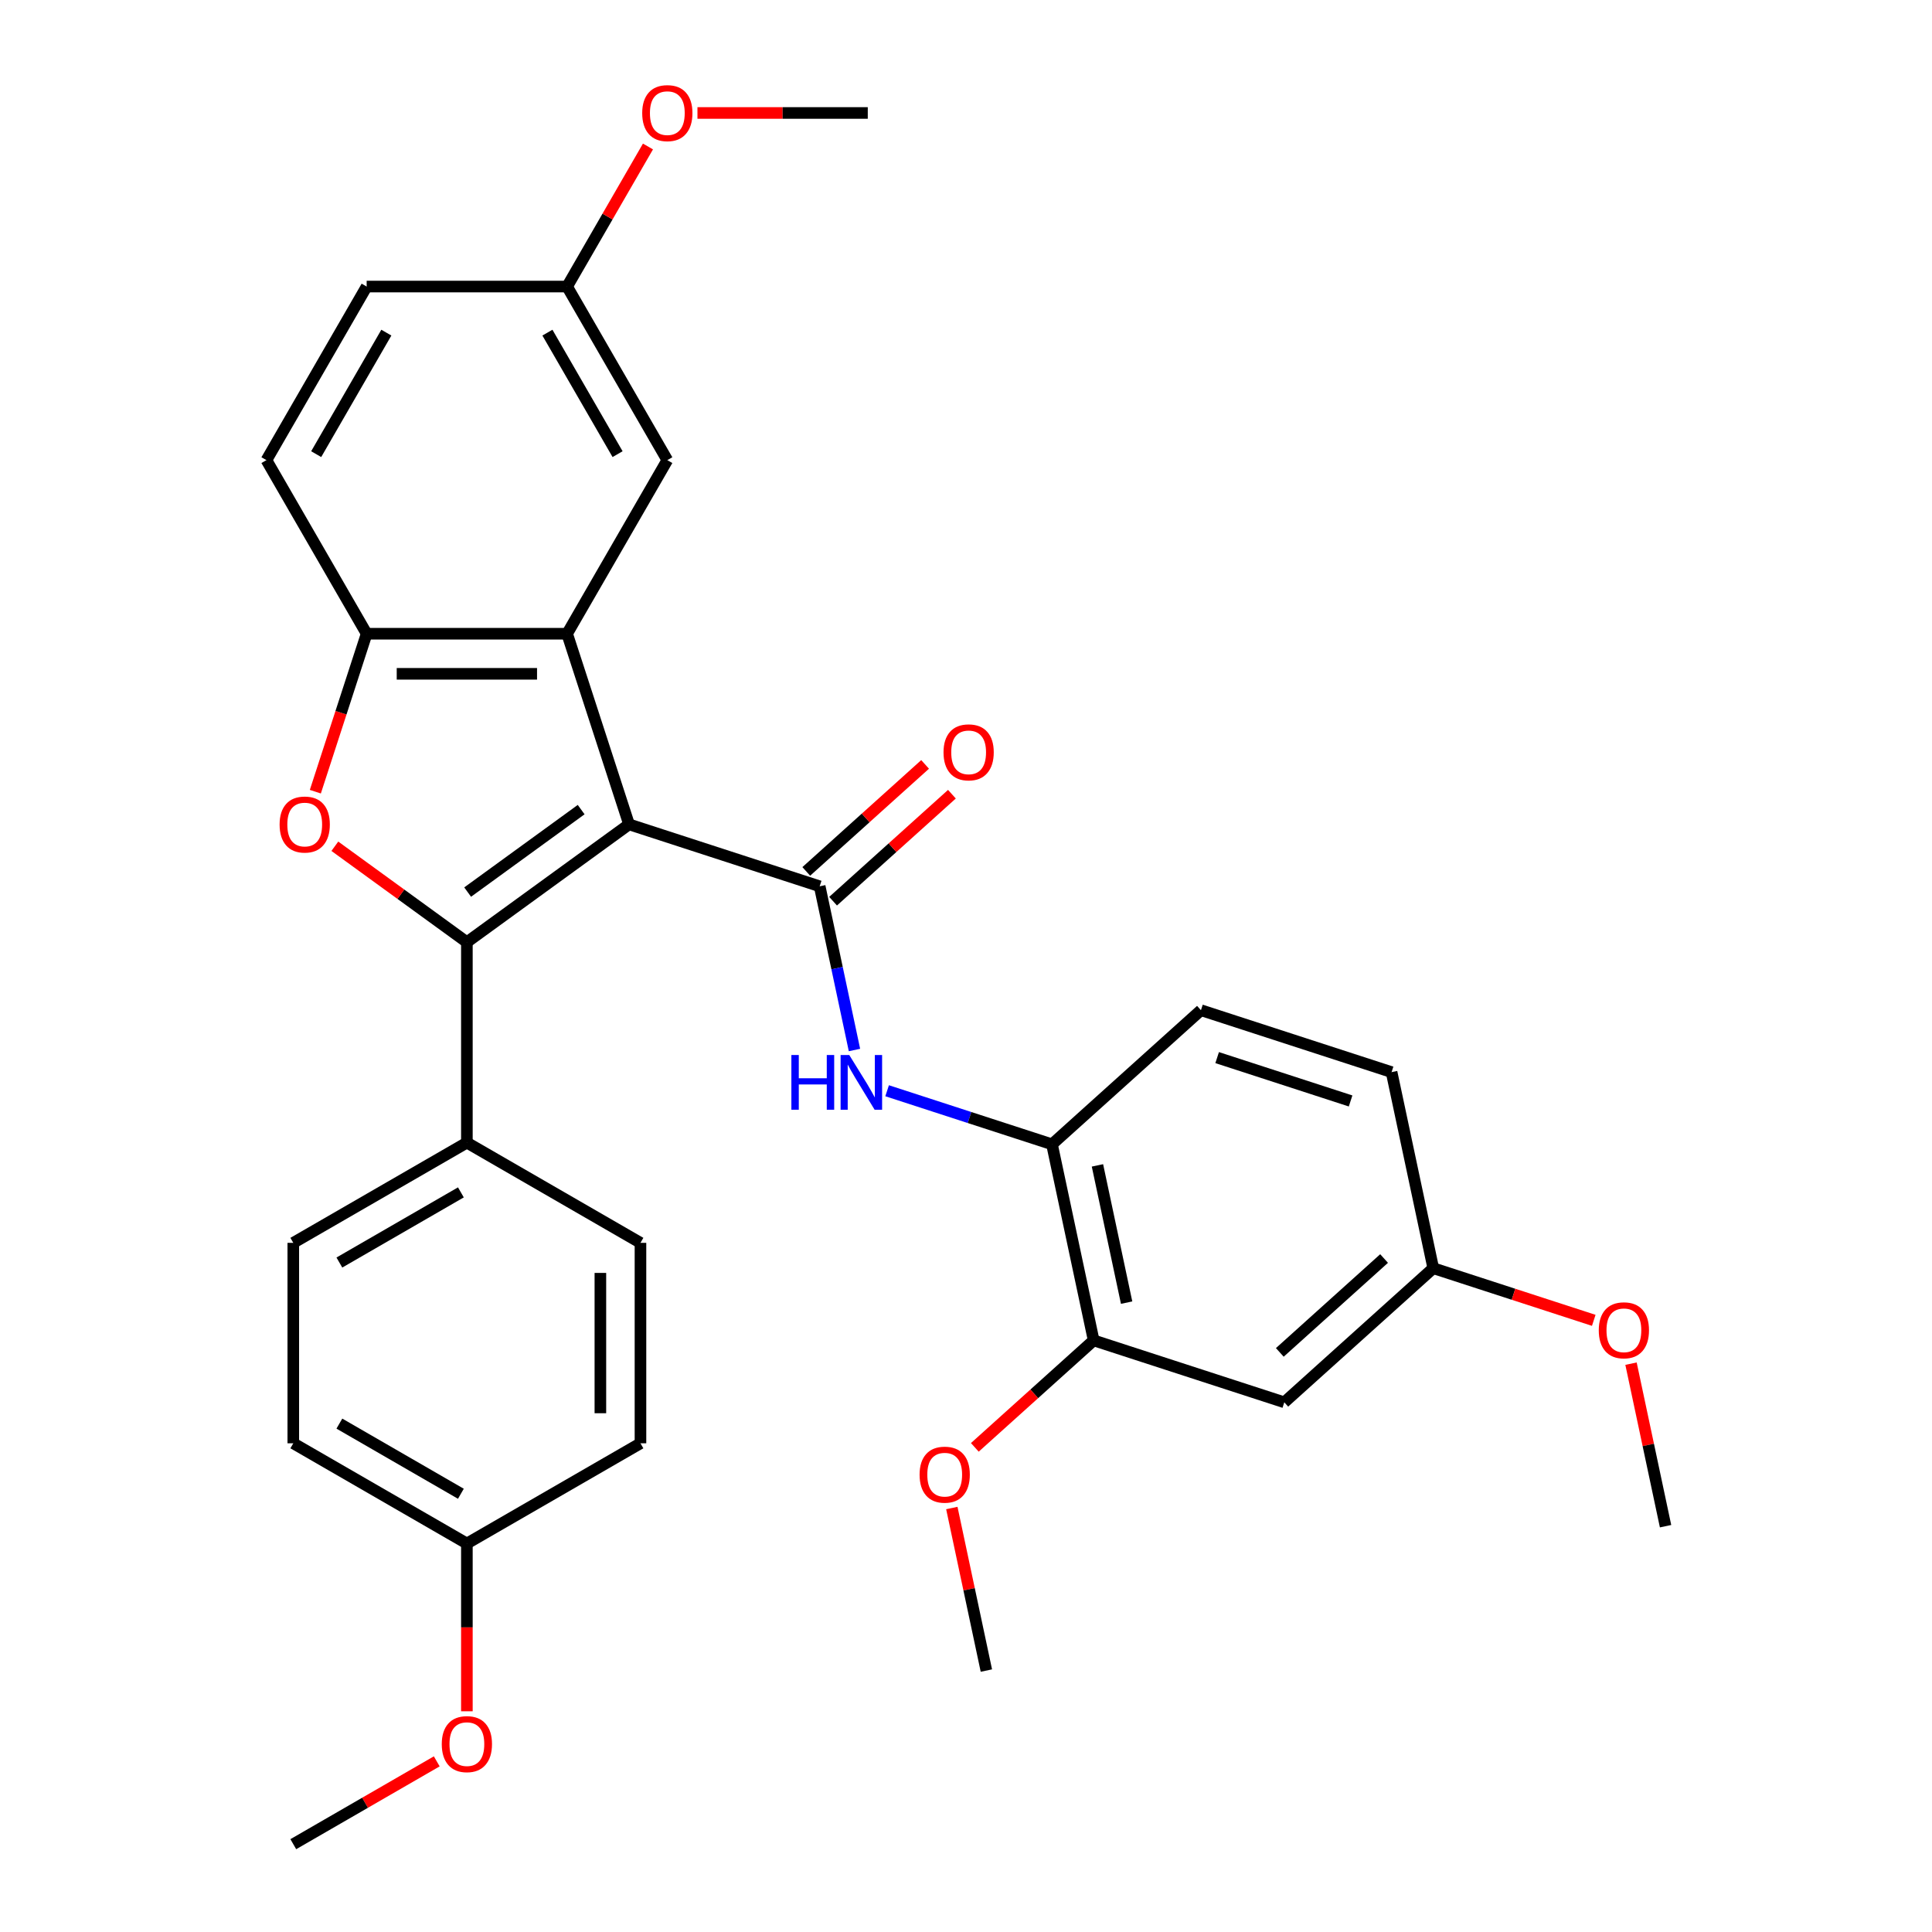 <?xml version='1.0' encoding='iso-8859-1'?>
<svg version='1.1' baseProfile='full'
              xmlns='http://www.w3.org/2000/svg'
                      xmlns:rdkit='http://www.rdkit.org/xml'
                      xmlns:xlink='http://www.w3.org/1999/xlink'
                  xml:space='preserve'
width='1000px' height='1000px' viewBox='0 0 1000 1000'>
<!-- END OF HEADER -->
<rect style='opacity:1.0;fill:#FFFFFF;stroke:none' width='1000' height='1000' x='0' y='0'> </rect>
<path class='bond-0' d='M 325.593,426.691 L 241.658,487.673' style='fill:none;fill-rule:evenodd;stroke:#000000;stroke-width:6px;stroke-linecap:butt;stroke-linejoin:miter;stroke-opacity:1' />
<path class='bond-0' d='M 300.806,419.051 L 242.051,461.739' style='fill:none;fill-rule:evenodd;stroke:#000000;stroke-width:6px;stroke-linecap:butt;stroke-linejoin:miter;stroke-opacity:1' />
<path class='bond-1' d='M 325.593,426.691 L 424.264,458.751' style='fill:none;fill-rule:evenodd;stroke:#000000;stroke-width:6px;stroke-linecap:butt;stroke-linejoin:miter;stroke-opacity:1' />
<path class='bond-2' d='M 325.593,426.691 L 293.532,328.019' style='fill:none;fill-rule:evenodd;stroke:#000000;stroke-width:6px;stroke-linecap:butt;stroke-linejoin:miter;stroke-opacity:1' />
<path class='bond-3' d='M 241.658,487.673 L 207.487,462.847' style='fill:none;fill-rule:evenodd;stroke:#000000;stroke-width:6px;stroke-linecap:butt;stroke-linejoin:miter;stroke-opacity:1' />
<path class='bond-3' d='M 207.487,462.847 L 173.316,438.02' style='fill:none;fill-rule:evenodd;stroke:#FF0000;stroke-width:6px;stroke-linecap:butt;stroke-linejoin:miter;stroke-opacity:1' />
<path class='bond-7' d='M 241.658,487.673 L 241.658,591.422' style='fill:none;fill-rule:evenodd;stroke:#000000;stroke-width:6px;stroke-linecap:butt;stroke-linejoin:miter;stroke-opacity:1' />
<path class='bond-5' d='M 424.264,458.751 L 433.269,501.115' style='fill:none;fill-rule:evenodd;stroke:#000000;stroke-width:6px;stroke-linecap:butt;stroke-linejoin:miter;stroke-opacity:1' />
<path class='bond-5' d='M 433.269,501.115 L 442.274,543.479' style='fill:none;fill-rule:evenodd;stroke:#0000FF;stroke-width:6px;stroke-linecap:butt;stroke-linejoin:miter;stroke-opacity:1' />
<path class='bond-11' d='M 431.206,466.461 L 461.96,438.77' style='fill:none;fill-rule:evenodd;stroke:#000000;stroke-width:6px;stroke-linecap:butt;stroke-linejoin:miter;stroke-opacity:1' />
<path class='bond-11' d='M 461.96,438.77 L 492.713,411.08' style='fill:none;fill-rule:evenodd;stroke:#FF0000;stroke-width:6px;stroke-linecap:butt;stroke-linejoin:miter;stroke-opacity:1' />
<path class='bond-11' d='M 417.322,451.041 L 448.076,423.35' style='fill:none;fill-rule:evenodd;stroke:#000000;stroke-width:6px;stroke-linecap:butt;stroke-linejoin:miter;stroke-opacity:1' />
<path class='bond-11' d='M 448.076,423.35 L 478.829,395.66' style='fill:none;fill-rule:evenodd;stroke:#FF0000;stroke-width:6px;stroke-linecap:butt;stroke-linejoin:miter;stroke-opacity:1' />
<path class='bond-4' d='M 293.532,328.019 L 189.783,328.019' style='fill:none;fill-rule:evenodd;stroke:#000000;stroke-width:6px;stroke-linecap:butt;stroke-linejoin:miter;stroke-opacity:1' />
<path class='bond-4' d='M 277.97,348.769 L 205.345,348.769' style='fill:none;fill-rule:evenodd;stroke:#000000;stroke-width:6px;stroke-linecap:butt;stroke-linejoin:miter;stroke-opacity:1' />
<path class='bond-10' d='M 293.532,328.019 L 345.407,238.169' style='fill:none;fill-rule:evenodd;stroke:#000000;stroke-width:6px;stroke-linecap:butt;stroke-linejoin:miter;stroke-opacity:1' />
<path class='bond-31' d='M 163.218,409.777 L 176.5,368.898' style='fill:none;fill-rule:evenodd;stroke:#FF0000;stroke-width:6px;stroke-linecap:butt;stroke-linejoin:miter;stroke-opacity:1' />
<path class='bond-31' d='M 176.5,368.898 L 189.783,328.019' style='fill:none;fill-rule:evenodd;stroke:#000000;stroke-width:6px;stroke-linecap:butt;stroke-linejoin:miter;stroke-opacity:1' />
<path class='bond-12' d='M 189.783,328.019 L 137.908,238.169' style='fill:none;fill-rule:evenodd;stroke:#000000;stroke-width:6px;stroke-linecap:butt;stroke-linejoin:miter;stroke-opacity:1' />
<path class='bond-6' d='M 459.169,564.566 L 501.838,578.43' style='fill:none;fill-rule:evenodd;stroke:#0000FF;stroke-width:6px;stroke-linecap:butt;stroke-linejoin:miter;stroke-opacity:1' />
<path class='bond-6' d='M 501.838,578.43 L 544.506,592.294' style='fill:none;fill-rule:evenodd;stroke:#000000;stroke-width:6px;stroke-linecap:butt;stroke-linejoin:miter;stroke-opacity:1' />
<path class='bond-8' d='M 544.506,592.294 L 566.077,693.776' style='fill:none;fill-rule:evenodd;stroke:#000000;stroke-width:6px;stroke-linecap:butt;stroke-linejoin:miter;stroke-opacity:1' />
<path class='bond-8' d='M 568.039,603.202 L 583.138,674.239' style='fill:none;fill-rule:evenodd;stroke:#000000;stroke-width:6px;stroke-linecap:butt;stroke-linejoin:miter;stroke-opacity:1' />
<path class='bond-13' d='M 544.506,592.294 L 621.607,522.872' style='fill:none;fill-rule:evenodd;stroke:#000000;stroke-width:6px;stroke-linecap:butt;stroke-linejoin:miter;stroke-opacity:1' />
<path class='bond-14' d='M 241.658,591.422 L 151.808,643.297' style='fill:none;fill-rule:evenodd;stroke:#000000;stroke-width:6px;stroke-linecap:butt;stroke-linejoin:miter;stroke-opacity:1' />
<path class='bond-14' d='M 238.555,617.174 L 175.66,653.486' style='fill:none;fill-rule:evenodd;stroke:#000000;stroke-width:6px;stroke-linecap:butt;stroke-linejoin:miter;stroke-opacity:1' />
<path class='bond-15' d='M 241.658,591.422 L 331.507,643.297' style='fill:none;fill-rule:evenodd;stroke:#000000;stroke-width:6px;stroke-linecap:butt;stroke-linejoin:miter;stroke-opacity:1' />
<path class='bond-9' d='M 566.077,693.776 L 664.749,725.836' style='fill:none;fill-rule:evenodd;stroke:#000000;stroke-width:6px;stroke-linecap:butt;stroke-linejoin:miter;stroke-opacity:1' />
<path class='bond-21' d='M 566.077,693.776 L 535.324,721.466' style='fill:none;fill-rule:evenodd;stroke:#000000;stroke-width:6px;stroke-linecap:butt;stroke-linejoin:miter;stroke-opacity:1' />
<path class='bond-21' d='M 535.324,721.466 L 504.57,749.157' style='fill:none;fill-rule:evenodd;stroke:#FF0000;stroke-width:6px;stroke-linecap:butt;stroke-linejoin:miter;stroke-opacity:1' />
<path class='bond-34' d='M 664.749,725.836 L 741.85,656.414' style='fill:none;fill-rule:evenodd;stroke:#000000;stroke-width:6px;stroke-linecap:butt;stroke-linejoin:miter;stroke-opacity:1' />
<path class='bond-34' d='M 662.429,700.003 L 716.4,651.407' style='fill:none;fill-rule:evenodd;stroke:#000000;stroke-width:6px;stroke-linecap:butt;stroke-linejoin:miter;stroke-opacity:1' />
<path class='bond-17' d='M 345.407,238.169 L 293.532,148.32' style='fill:none;fill-rule:evenodd;stroke:#000000;stroke-width:6px;stroke-linecap:butt;stroke-linejoin:miter;stroke-opacity:1' />
<path class='bond-17' d='M 319.656,235.067 L 283.344,172.172' style='fill:none;fill-rule:evenodd;stroke:#000000;stroke-width:6px;stroke-linecap:butt;stroke-linejoin:miter;stroke-opacity:1' />
<path class='bond-32' d='M 137.908,238.169 L 189.783,148.32' style='fill:none;fill-rule:evenodd;stroke:#000000;stroke-width:6px;stroke-linecap:butt;stroke-linejoin:miter;stroke-opacity:1' />
<path class='bond-32' d='M 163.659,235.067 L 199.972,172.172' style='fill:none;fill-rule:evenodd;stroke:#000000;stroke-width:6px;stroke-linecap:butt;stroke-linejoin:miter;stroke-opacity:1' />
<path class='bond-19' d='M 621.607,522.872 L 720.279,554.932' style='fill:none;fill-rule:evenodd;stroke:#000000;stroke-width:6px;stroke-linecap:butt;stroke-linejoin:miter;stroke-opacity:1' />
<path class='bond-19' d='M 629.996,547.415 L 699.066,569.857' style='fill:none;fill-rule:evenodd;stroke:#000000;stroke-width:6px;stroke-linecap:butt;stroke-linejoin:miter;stroke-opacity:1' />
<path class='bond-22' d='M 151.808,643.297 L 151.808,747.047' style='fill:none;fill-rule:evenodd;stroke:#000000;stroke-width:6px;stroke-linecap:butt;stroke-linejoin:miter;stroke-opacity:1' />
<path class='bond-23' d='M 331.507,643.297 L 331.507,747.047' style='fill:none;fill-rule:evenodd;stroke:#000000;stroke-width:6px;stroke-linecap:butt;stroke-linejoin:miter;stroke-opacity:1' />
<path class='bond-23' d='M 310.757,658.86 L 310.757,731.484' style='fill:none;fill-rule:evenodd;stroke:#000000;stroke-width:6px;stroke-linecap:butt;stroke-linejoin:miter;stroke-opacity:1' />
<path class='bond-16' d='M 741.85,656.414 L 720.279,554.932' style='fill:none;fill-rule:evenodd;stroke:#000000;stroke-width:6px;stroke-linecap:butt;stroke-linejoin:miter;stroke-opacity:1' />
<path class='bond-24' d='M 741.85,656.414 L 783.389,669.911' style='fill:none;fill-rule:evenodd;stroke:#000000;stroke-width:6px;stroke-linecap:butt;stroke-linejoin:miter;stroke-opacity:1' />
<path class='bond-24' d='M 783.389,669.911 L 824.927,683.408' style='fill:none;fill-rule:evenodd;stroke:#FF0000;stroke-width:6px;stroke-linecap:butt;stroke-linejoin:miter;stroke-opacity:1' />
<path class='bond-20' d='M 293.532,148.32 L 189.783,148.32' style='fill:none;fill-rule:evenodd;stroke:#000000;stroke-width:6px;stroke-linecap:butt;stroke-linejoin:miter;stroke-opacity:1' />
<path class='bond-25' d='M 293.532,148.32 L 314.46,112.072' style='fill:none;fill-rule:evenodd;stroke:#000000;stroke-width:6px;stroke-linecap:butt;stroke-linejoin:miter;stroke-opacity:1' />
<path class='bond-25' d='M 314.46,112.072 L 335.388,75.824' style='fill:none;fill-rule:evenodd;stroke:#FF0000;stroke-width:6px;stroke-linecap:butt;stroke-linejoin:miter;stroke-opacity:1' />
<path class='bond-18' d='M 241.658,798.921 L 331.507,747.047' style='fill:none;fill-rule:evenodd;stroke:#000000;stroke-width:6px;stroke-linecap:butt;stroke-linejoin:miter;stroke-opacity:1' />
<path class='bond-26' d='M 241.658,798.921 L 241.658,842.339' style='fill:none;fill-rule:evenodd;stroke:#000000;stroke-width:6px;stroke-linecap:butt;stroke-linejoin:miter;stroke-opacity:1' />
<path class='bond-26' d='M 241.658,842.339 L 241.658,885.757' style='fill:none;fill-rule:evenodd;stroke:#FF0000;stroke-width:6px;stroke-linecap:butt;stroke-linejoin:miter;stroke-opacity:1' />
<path class='bond-33' d='M 241.658,798.921 L 151.808,747.047' style='fill:none;fill-rule:evenodd;stroke:#000000;stroke-width:6px;stroke-linecap:butt;stroke-linejoin:miter;stroke-opacity:1' />
<path class='bond-33' d='M 238.555,773.17 L 175.66,736.858' style='fill:none;fill-rule:evenodd;stroke:#000000;stroke-width:6px;stroke-linecap:butt;stroke-linejoin:miter;stroke-opacity:1' />
<path class='bond-27' d='M 492.665,780.551 L 501.606,822.616' style='fill:none;fill-rule:evenodd;stroke:#FF0000;stroke-width:6px;stroke-linecap:butt;stroke-linejoin:miter;stroke-opacity:1' />
<path class='bond-27' d='M 501.606,822.616 L 510.547,864.68' style='fill:none;fill-rule:evenodd;stroke:#000000;stroke-width:6px;stroke-linecap:butt;stroke-linejoin:miter;stroke-opacity:1' />
<path class='bond-29' d='M 844.21,705.828 L 853.151,747.893' style='fill:none;fill-rule:evenodd;stroke:#FF0000;stroke-width:6px;stroke-linecap:butt;stroke-linejoin:miter;stroke-opacity:1' />
<path class='bond-29' d='M 853.151,747.893 L 862.092,789.957' style='fill:none;fill-rule:evenodd;stroke:#000000;stroke-width:6px;stroke-linecap:butt;stroke-linejoin:miter;stroke-opacity:1' />
<path class='bond-28' d='M 361.001,58.47 L 405.079,58.47' style='fill:none;fill-rule:evenodd;stroke:#FF0000;stroke-width:6px;stroke-linecap:butt;stroke-linejoin:miter;stroke-opacity:1' />
<path class='bond-28' d='M 405.079,58.47 L 449.156,58.47' style='fill:none;fill-rule:evenodd;stroke:#000000;stroke-width:6px;stroke-linecap:butt;stroke-linejoin:miter;stroke-opacity:1' />
<path class='bond-30' d='M 226.064,911.674 L 188.936,933.11' style='fill:none;fill-rule:evenodd;stroke:#FF0000;stroke-width:6px;stroke-linecap:butt;stroke-linejoin:miter;stroke-opacity:1' />
<path class='bond-30' d='M 188.936,933.11 L 151.808,954.545' style='fill:none;fill-rule:evenodd;stroke:#000000;stroke-width:6px;stroke-linecap:butt;stroke-linejoin:miter;stroke-opacity:1' />
<path  class='atom-4' d='M 144.722 426.771
Q 144.722 419.971, 148.082 416.171
Q 151.442 412.371, 157.722 412.371
Q 164.002 412.371, 167.362 416.171
Q 170.722 419.971, 170.722 426.771
Q 170.722 433.651, 167.322 437.571
Q 163.922 441.451, 157.722 441.451
Q 151.482 441.451, 148.082 437.571
Q 144.722 433.691, 144.722 426.771
M 157.722 438.251
Q 162.042 438.251, 164.362 435.371
Q 166.722 432.451, 166.722 426.771
Q 166.722 421.211, 164.362 418.411
Q 162.042 415.571, 157.722 415.571
Q 153.402 415.571, 151.042 418.371
Q 148.722 421.171, 148.722 426.771
Q 148.722 432.491, 151.042 435.371
Q 153.402 438.251, 157.722 438.251
' fill='#FF0000'/>
<path  class='atom-6' d='M 409.615 546.073
L 413.455 546.073
L 413.455 558.113
L 427.935 558.113
L 427.935 546.073
L 431.775 546.073
L 431.775 574.393
L 427.935 574.393
L 427.935 561.313
L 413.455 561.313
L 413.455 574.393
L 409.615 574.393
L 409.615 546.073
' fill='#0000FF'/>
<path  class='atom-6' d='M 439.575 546.073
L 448.855 561.073
Q 449.775 562.553, 451.255 565.233
Q 452.735 567.913, 452.815 568.073
L 452.815 546.073
L 456.575 546.073
L 456.575 574.393
L 452.695 574.393
L 442.735 557.993
Q 441.575 556.073, 440.335 553.873
Q 439.135 551.673, 438.775 550.993
L 438.775 574.393
L 435.095 574.393
L 435.095 546.073
L 439.575 546.073
' fill='#0000FF'/>
<path  class='atom-12' d='M 488.365 389.409
Q 488.365 382.609, 491.725 378.809
Q 495.085 375.009, 501.365 375.009
Q 507.645 375.009, 511.005 378.809
Q 514.365 382.609, 514.365 389.409
Q 514.365 396.289, 510.965 400.209
Q 507.565 404.089, 501.365 404.089
Q 495.125 404.089, 491.725 400.209
Q 488.365 396.329, 488.365 389.409
M 501.365 400.889
Q 505.685 400.889, 508.005 398.009
Q 510.365 395.089, 510.365 389.409
Q 510.365 383.849, 508.005 381.049
Q 505.685 378.209, 501.365 378.209
Q 497.045 378.209, 494.685 381.009
Q 492.365 383.809, 492.365 389.409
Q 492.365 395.129, 494.685 398.009
Q 497.045 400.889, 501.365 400.889
' fill='#FF0000'/>
<path  class='atom-22' d='M 475.976 763.278
Q 475.976 756.478, 479.336 752.678
Q 482.696 748.878, 488.976 748.878
Q 495.256 748.878, 498.616 752.678
Q 501.976 756.478, 501.976 763.278
Q 501.976 770.158, 498.576 774.078
Q 495.176 777.958, 488.976 777.958
Q 482.736 777.958, 479.336 774.078
Q 475.976 770.198, 475.976 763.278
M 488.976 774.758
Q 493.296 774.758, 495.616 771.878
Q 497.976 768.958, 497.976 763.278
Q 497.976 757.718, 495.616 754.918
Q 493.296 752.078, 488.976 752.078
Q 484.656 752.078, 482.296 754.878
Q 479.976 757.678, 479.976 763.278
Q 479.976 768.998, 482.296 771.878
Q 484.656 774.758, 488.976 774.758
' fill='#FF0000'/>
<path  class='atom-25' d='M 827.521 688.555
Q 827.521 681.755, 830.881 677.955
Q 834.241 674.155, 840.521 674.155
Q 846.801 674.155, 850.161 677.955
Q 853.521 681.755, 853.521 688.555
Q 853.521 695.435, 850.121 699.355
Q 846.721 703.235, 840.521 703.235
Q 834.281 703.235, 830.881 699.355
Q 827.521 695.475, 827.521 688.555
M 840.521 700.035
Q 844.841 700.035, 847.161 697.155
Q 849.521 694.235, 849.521 688.555
Q 849.521 682.995, 847.161 680.195
Q 844.841 677.355, 840.521 677.355
Q 836.201 677.355, 833.841 680.155
Q 831.521 682.955, 831.521 688.555
Q 831.521 694.275, 833.841 697.155
Q 836.201 700.035, 840.521 700.035
' fill='#FF0000'/>
<path  class='atom-26' d='M 332.407 58.55
Q 332.407 51.75, 335.767 47.95
Q 339.127 44.15, 345.407 44.15
Q 351.687 44.15, 355.047 47.95
Q 358.407 51.75, 358.407 58.55
Q 358.407 65.43, 355.007 69.35
Q 351.607 73.23, 345.407 73.23
Q 339.167 73.23, 335.767 69.35
Q 332.407 65.47, 332.407 58.55
M 345.407 70.03
Q 349.727 70.03, 352.047 67.15
Q 354.407 64.23, 354.407 58.55
Q 354.407 52.99, 352.047 50.19
Q 349.727 47.35, 345.407 47.35
Q 341.087 47.35, 338.727 50.15
Q 336.407 52.95, 336.407 58.55
Q 336.407 64.27, 338.727 67.15
Q 341.087 70.03, 345.407 70.03
' fill='#FF0000'/>
<path  class='atom-27' d='M 228.658 902.751
Q 228.658 895.951, 232.018 892.151
Q 235.378 888.351, 241.658 888.351
Q 247.938 888.351, 251.298 892.151
Q 254.658 895.951, 254.658 902.751
Q 254.658 909.631, 251.258 913.551
Q 247.858 917.431, 241.658 917.431
Q 235.418 917.431, 232.018 913.551
Q 228.658 909.671, 228.658 902.751
M 241.658 914.231
Q 245.978 914.231, 248.298 911.351
Q 250.658 908.431, 250.658 902.751
Q 250.658 897.191, 248.298 894.391
Q 245.978 891.551, 241.658 891.551
Q 237.338 891.551, 234.978 894.351
Q 232.658 897.151, 232.658 902.751
Q 232.658 908.471, 234.978 911.351
Q 237.338 914.231, 241.658 914.231
' fill='#FF0000'/>
</svg>
